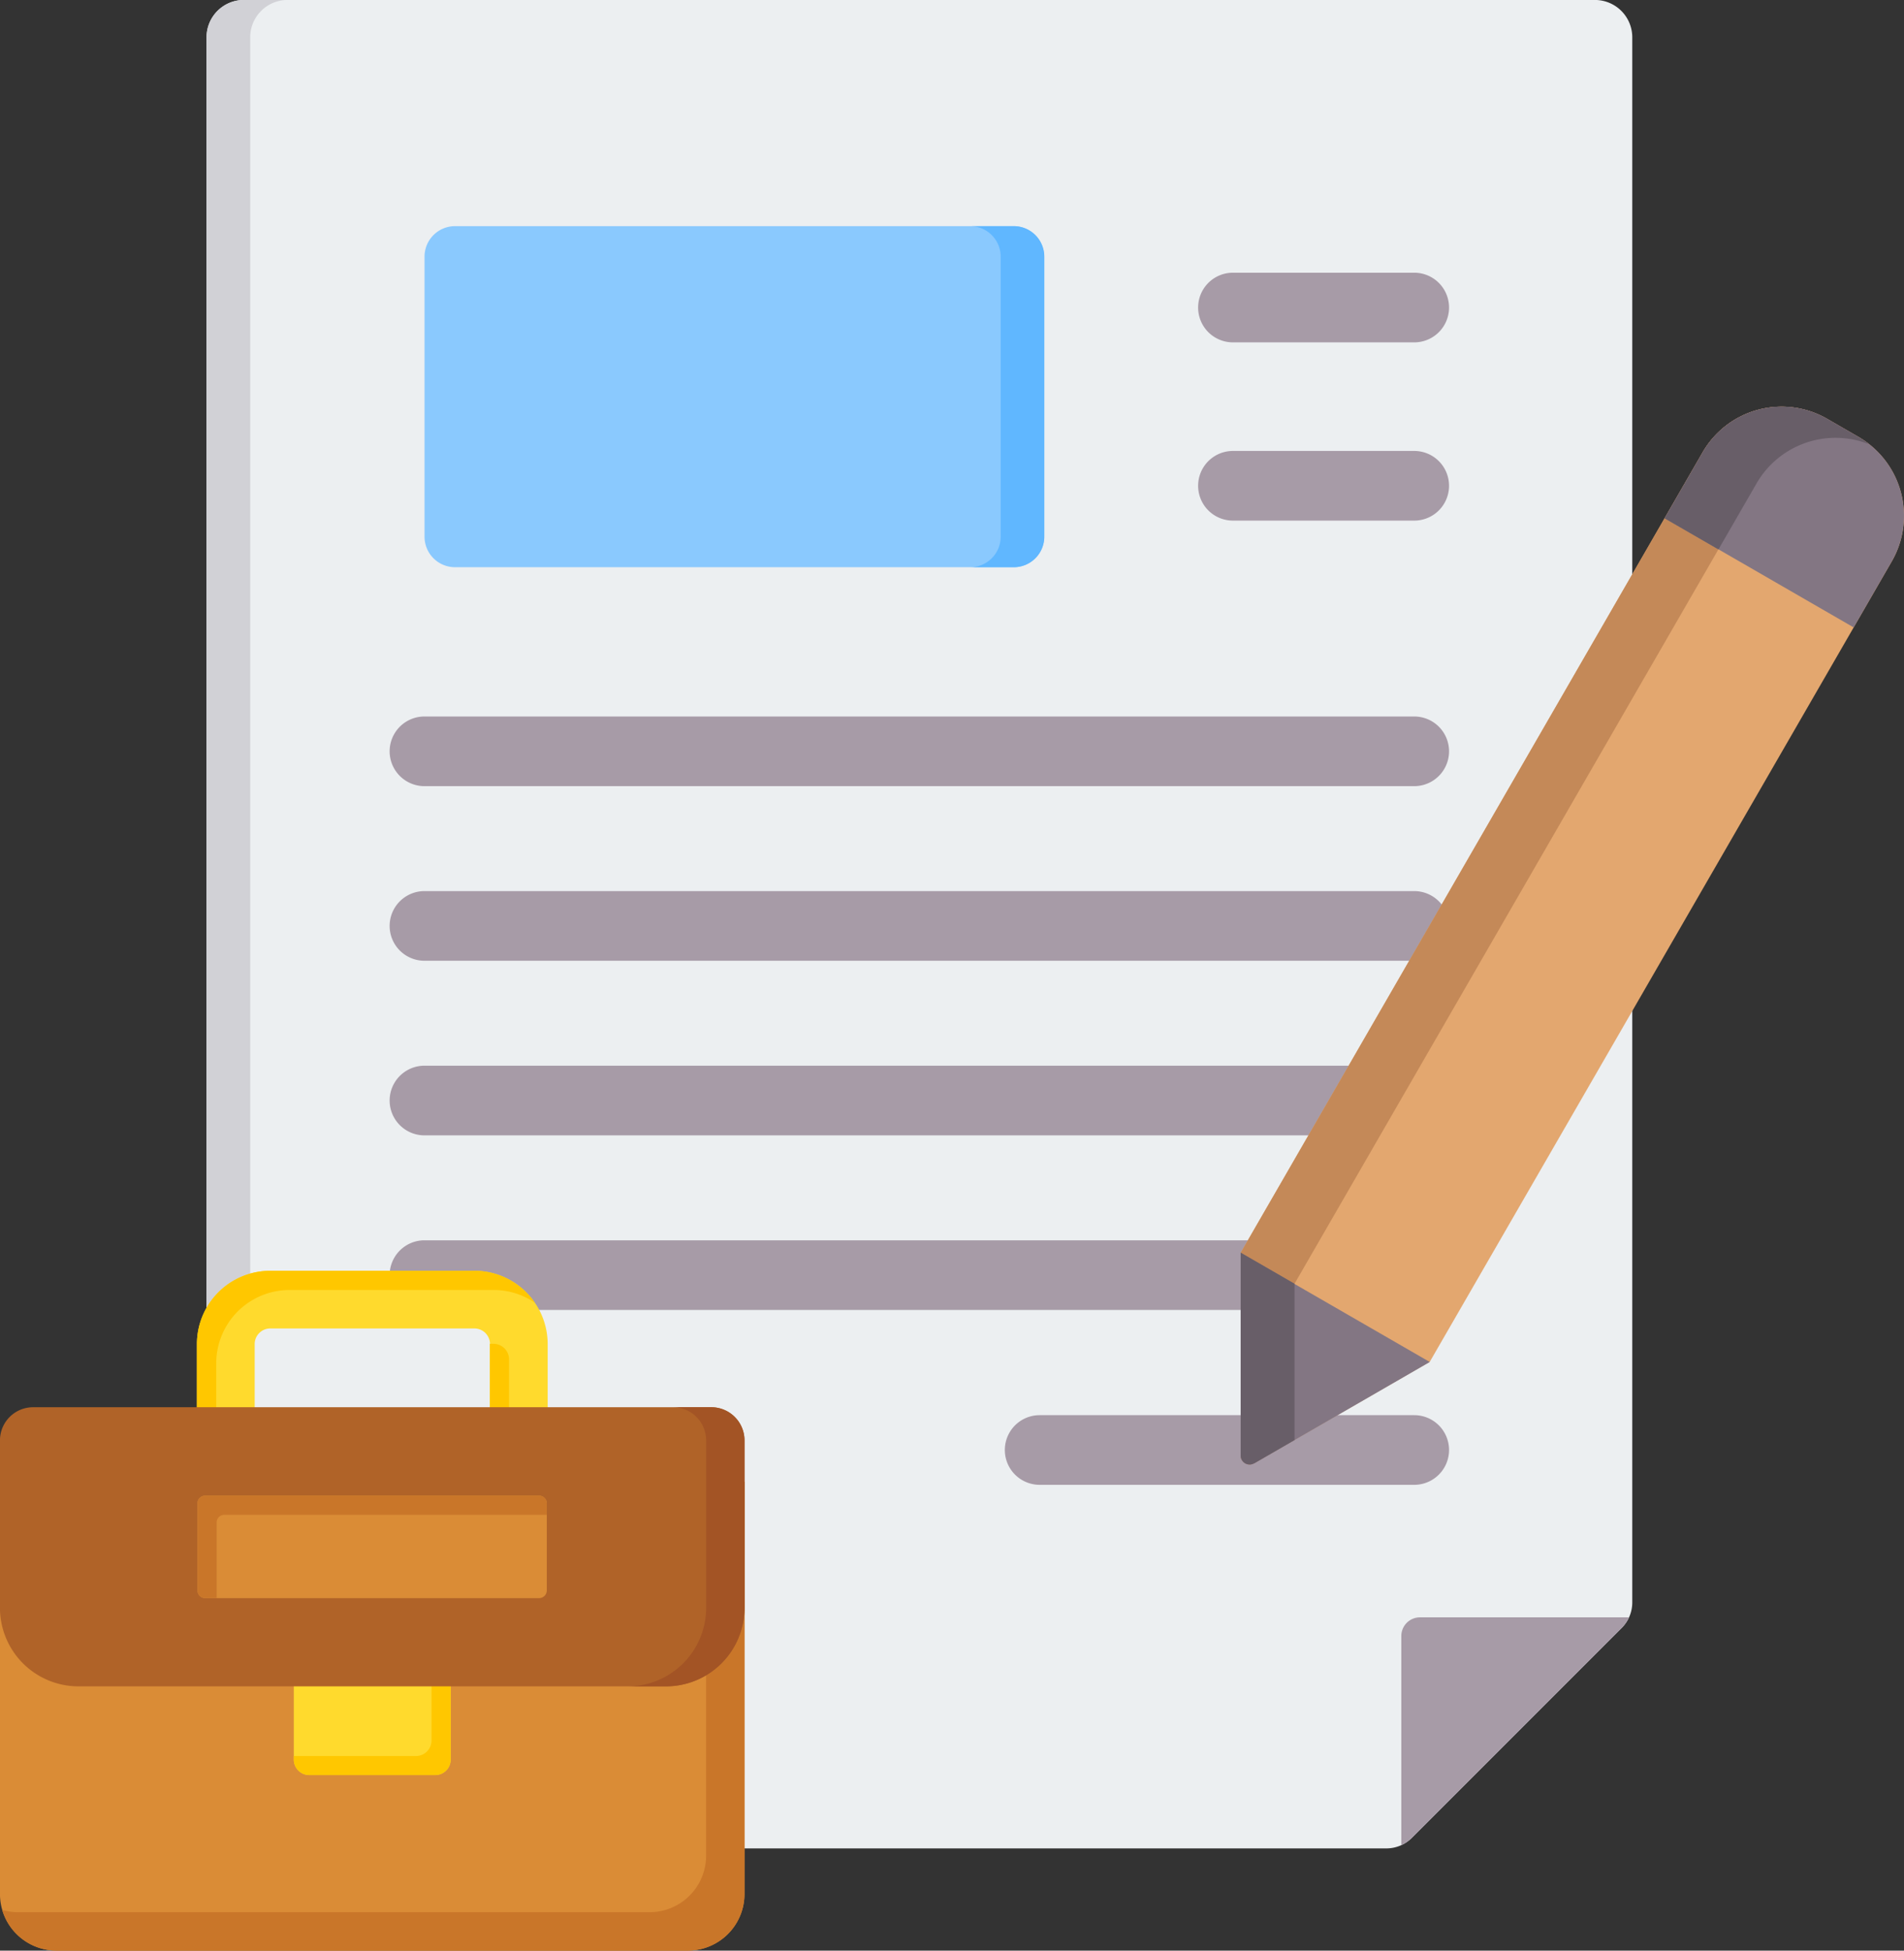 <svg xmlns="http://www.w3.org/2000/svg" width="52.357" height="53.625" viewBox="0 0 52.357 53.625">
  <rect x="0" y="0" width="52.357" height="53.625" fill="#333333" stroke="none"/>
  <g id="Bio_Writing_for_Businesses" data-name="Bio Writing for Businesses" transform="translate(-982.057 -4929.078)">
    <g id="Group_4558" data-name="Group 4558" transform="translate(-27.946 -426.79)">
      <g id="Group_4526" data-name="Group 4526" transform="translate(1015.683 5355.867)">
        <path id="Path_32039" data-name="Path 32039" d="M104.461,82.77h31.405a.989.989,0,0,0,.724-.3l5.752-5.752a.99.99,0,0,0,.3-.724V32.98a1.027,1.027,0,0,0-1.024-1.025H104.461a1.026,1.026,0,0,0-1.024,1.025V81.745A1.026,1.026,0,0,0,104.461,82.77Z" transform="translate(-103.437 -31.955)" fill="#eceff1" fill-rule="evenodd"/>
        <path id="Path_32040" data-name="Path 32040" d="M104.461,82.77h1.2a1.026,1.026,0,0,1-1.024-1.024V32.98a1.027,1.027,0,0,1,1.024-1.025h-1.2a1.026,1.026,0,0,0-1.024,1.025V81.745A1.026,1.026,0,0,0,104.461,82.77Z" transform="translate(-103.437 -31.955)" fill="#d1d1d6" fill-rule="evenodd"/>
      </g>
      <path id="Path_32041" data-name="Path 32041" d="M377.964,409.747a1.025,1.025,0,0,0,.3-.211l5.752-5.752a1.027,1.027,0,0,0,.211-.3h-5.751a.513.513,0,0,0-.512.512Z" transform="translate(670.573 4996.846)" fill="#a79ba7" fill-rule="evenodd"/>
      <path id="Path_32042" data-name="Path 32042" d="M163.4,127.931a.957.957,0,0,1,0-1.915h10.3a.957.957,0,1,1,0,1.915Zm5.315-31.407a.957.957,0,0,1,0-1.915H173.7a.957.957,0,1,1,0,1.915Zm0,4.9a.957.957,0,0,1,0-1.915H173.7a.957.957,0,1,1,0,1.915Zm-22.232,7.3a.957.957,0,1,1,0-1.915H173.7a.957.957,0,1,1,0,1.915Zm0,4.8a.957.957,0,1,1,0-1.915H173.7a.957.957,0,1,1,0,1.915Zm0,4.8a.957.957,0,1,1,0-1.915H173.7a.957.957,0,1,1,0,1.915Zm0,4.8a.957.957,0,1,1,0-1.915H173.7a.957.957,0,1,1,0,1.915Z" transform="translate(875.192 5268.756)" fill="#a79ba7" fill-rule="evenodd"/>
      <g id="Group_4527" data-name="Group 4527" transform="translate(1021.677 5362.085)">
        <path id="Path_32043" data-name="Path 32043" d="M154.366,83.917H169.73a.839.839,0,0,1,.838.838v7.7a.839.839,0,0,1-.838.838H154.366a.839.839,0,0,1-.838-.838v-7.7A.839.839,0,0,1,154.366,83.917Z" transform="translate(-153.528 -83.917)" fill="#8ac9fe" fill-rule="evenodd"/>
        <path id="Path_32044" data-name="Path 32044" d="M278.912,83.917h1.2a.839.839,0,0,1,.838.838v7.7a.839.839,0,0,1-.838.838h-1.2a.839.839,0,0,0,.838-.838v-7.7A.839.839,0,0,0,278.912,83.917Z" transform="translate(-263.907 -83.917)" fill="#60b7ff" fill-rule="evenodd"/>
      </g>
      <g id="Group_4542" data-name="Group 4542" transform="translate(1044.12 5367.046)">
        <path id="Path_32059" data-name="Path 32059" d="M346.261,151.623l12.707-22.008a2.506,2.506,0,0,0-.916-3.417l-.867-.5a2.506,2.506,0,0,0-3.417.916l-12.706,22.008V154.2a.245.245,0,0,0,.368.212Z" transform="translate(-341.062 -125.363)" fill="#e3a76f" fill-rule="evenodd"/>
        <path id="Path_32060" data-name="Path 32060" d="M358.347,126.4a2.5,2.5,0,0,0-.295-.2l-.867-.5a2.506,2.506,0,0,0-3.417.916l-12.706,22.008V154.2a.246.246,0,0,0,.368.212l1.113-.643v-4.293l12.707-22.008A2.507,2.507,0,0,1,358.347,126.4Z" transform="translate(-341.062 -125.364)" fill="#c48958" fill-rule="evenodd"/>
        <path id="Path_32061" data-name="Path 32061" d="M341.432,325.5l4.831-2.789-5.2-3v5.578A.246.246,0,0,0,341.432,325.5Z" transform="translate(-341.064 -296.447)" fill="#837683" fill-rule="evenodd"/>
        <path id="Path_32062" data-name="Path 32062" d="M341.431,325.5l1.113-.643V320.56l-1.481-.855v5.578a.245.245,0,0,0,.368.212Z" transform="translate(-341.063 -296.447)" fill="#685e68" fill-rule="evenodd"/>
        <path id="Path_32063" data-name="Path 32063" d="M443.663,131.433l1.05-1.819a2.506,2.506,0,0,0-.915-3.417l-.866-.5a2.506,2.506,0,0,0-3.417.916l-1.05,1.819Z" transform="translate(-426.807 -125.363)" fill="#837683" fill-rule="evenodd"/>
        <path id="Path_32064" data-name="Path 32064" d="M444.092,126.4a2.492,2.492,0,0,0-.295-.2l-.866-.5a2.506,2.506,0,0,0-3.417.916l-1.05,1.819,1.481.855,1.05-1.819A2.507,2.507,0,0,1,444.092,126.4Z" transform="translate(-426.807 -125.364)" fill="#685e68" fill-rule="evenodd"/>
      </g>
    </g>
    <g id="Group_4557" data-name="Group 4557" transform="translate(260.909 13.491)">
      <g id="Group_4555" data-name="Group 4555" transform="translate(721.147 4950.521)">
        <g id="portfolio_15588180" transform="translate(0 0)">
          <g id="Group_4550" data-name="Group 4550">
            <path id="Path_32105" data-name="Path 32105" d="M299.167,271.465v-3.222a2.016,2.016,0,0,1,2.012-2.012H306.8a2.016,2.016,0,0,1,2.012,2.012v3.724h-1.586v-3.724a.43.43,0,0,0-.427-.427h-5.617a.43.43,0,0,0-.427.427v3.222h-1.586Z" transform="translate(-293.751 -266.23)" fill="#ffda2d" fill-rule="evenodd"/>
            <path id="Path_32106" data-name="Path 32106" d="M299.167,271.465v-3.222a2.016,2.016,0,0,1,2.012-2.012H306.8a2.007,2.007,0,0,1,1.422.591,2.035,2.035,0,0,1,.239.288,2,2,0,0,0-1.134-.351h-5.617a2.016,2.016,0,0,0-2.012,2.012v2.695h-.527Zm8.583.5v-3.3a.43.43,0,0,0-.427-.427h-.1v3.724h.527Z" transform="translate(-293.751 -266.23)" fill="#ffc700" fill-rule="evenodd"/>
            <path id="Path_32107" data-name="Path 32107" d="M251.032,339.749v11.336a1.555,1.555,0,0,1-1.55,1.55H232.109a1.555,1.555,0,0,1-1.55-1.55V340.042Z" transform="translate(-230.559 -333.946)" fill="#da8c36" fill-rule="evenodd"/>
            <path id="Path_32108" data-name="Path 32108" d="M251.758,339.749v11.336a1.555,1.555,0,0,1-1.55,1.55H232.835a1.556,1.556,0,0,1-1.488-1.117,1.539,1.539,0,0,0,.434.062h17.372a1.555,1.555,0,0,0,1.55-1.55V339.764Z" transform="translate(-231.285 -333.946)" fill="#c97629" fill-rule="evenodd"/>
            <path id="Path_32109" data-name="Path 32109" d="M337.224,395.519v3.234a.426.426,0,0,1-.424.424h-3.466a.426.426,0,0,1-.424-.424v-2.876Z" transform="translate(-324.83 -385.313)" fill="#ffda2d" fill-rule="evenodd"/>
            <path id="Path_32110" data-name="Path 32110" d="M337.224,395.519v3.234a.426.426,0,0,1-.424.424h-3.466a.426.426,0,0,1-.424-.424v-.1h3.363a.426.426,0,0,0,.424-.424v-2.662Z" transform="translate(-324.83 -385.313)" fill="#ffc700" fill-rule="evenodd"/>
            <path id="Path_32111" data-name="Path 32111" d="M231.469,313.8h18.653a.912.912,0,0,1,.91.91v4.61a2.159,2.159,0,0,1-2.152,2.153H232.712a2.159,2.159,0,0,1-2.153-2.153v-4.61A.912.912,0,0,1,231.469,313.8Z" transform="translate(-230.559 -310.048)" fill="#b06328" fill-rule="evenodd"/>
            <path id="Path_32112" data-name="Path 32112" d="M450.533,313.8h1.055a.913.913,0,0,1,.91.91v4.61a2.159,2.159,0,0,1-2.153,2.153H449.29a2.159,2.159,0,0,0,2.153-2.153v-4.61A.913.913,0,0,0,450.533,313.8Z" transform="translate(-432.024 -310.048)" fill="#a35425" fill-rule="evenodd"/>
            <path id="Path_32113" data-name="Path 32113" d="M299.6,344.561h9.184a.212.212,0,0,1,.211.211v2.395a.212.212,0,0,1-.211.211H299.6a.212.212,0,0,1-.211-.211v-2.395A.211.211,0,0,1,299.6,344.561Z" transform="translate(-293.958 -338.378)" fill="#da8c36" fill-rule="evenodd"/>
            <path id="Path_32114" data-name="Path 32114" d="M299.6,344.561h9.184a.212.212,0,0,1,.211.211v.316h-8.868a.211.211,0,0,0-.211.211v2.078H299.6a.211.211,0,0,1-.211-.211v-2.395A.211.211,0,0,1,299.6,344.561Z" transform="translate(-293.958 -338.378)" fill="#c97629" fill-rule="evenodd"/>
          </g>
        </g>
      </g>
    </g>
  </g>
</svg>
